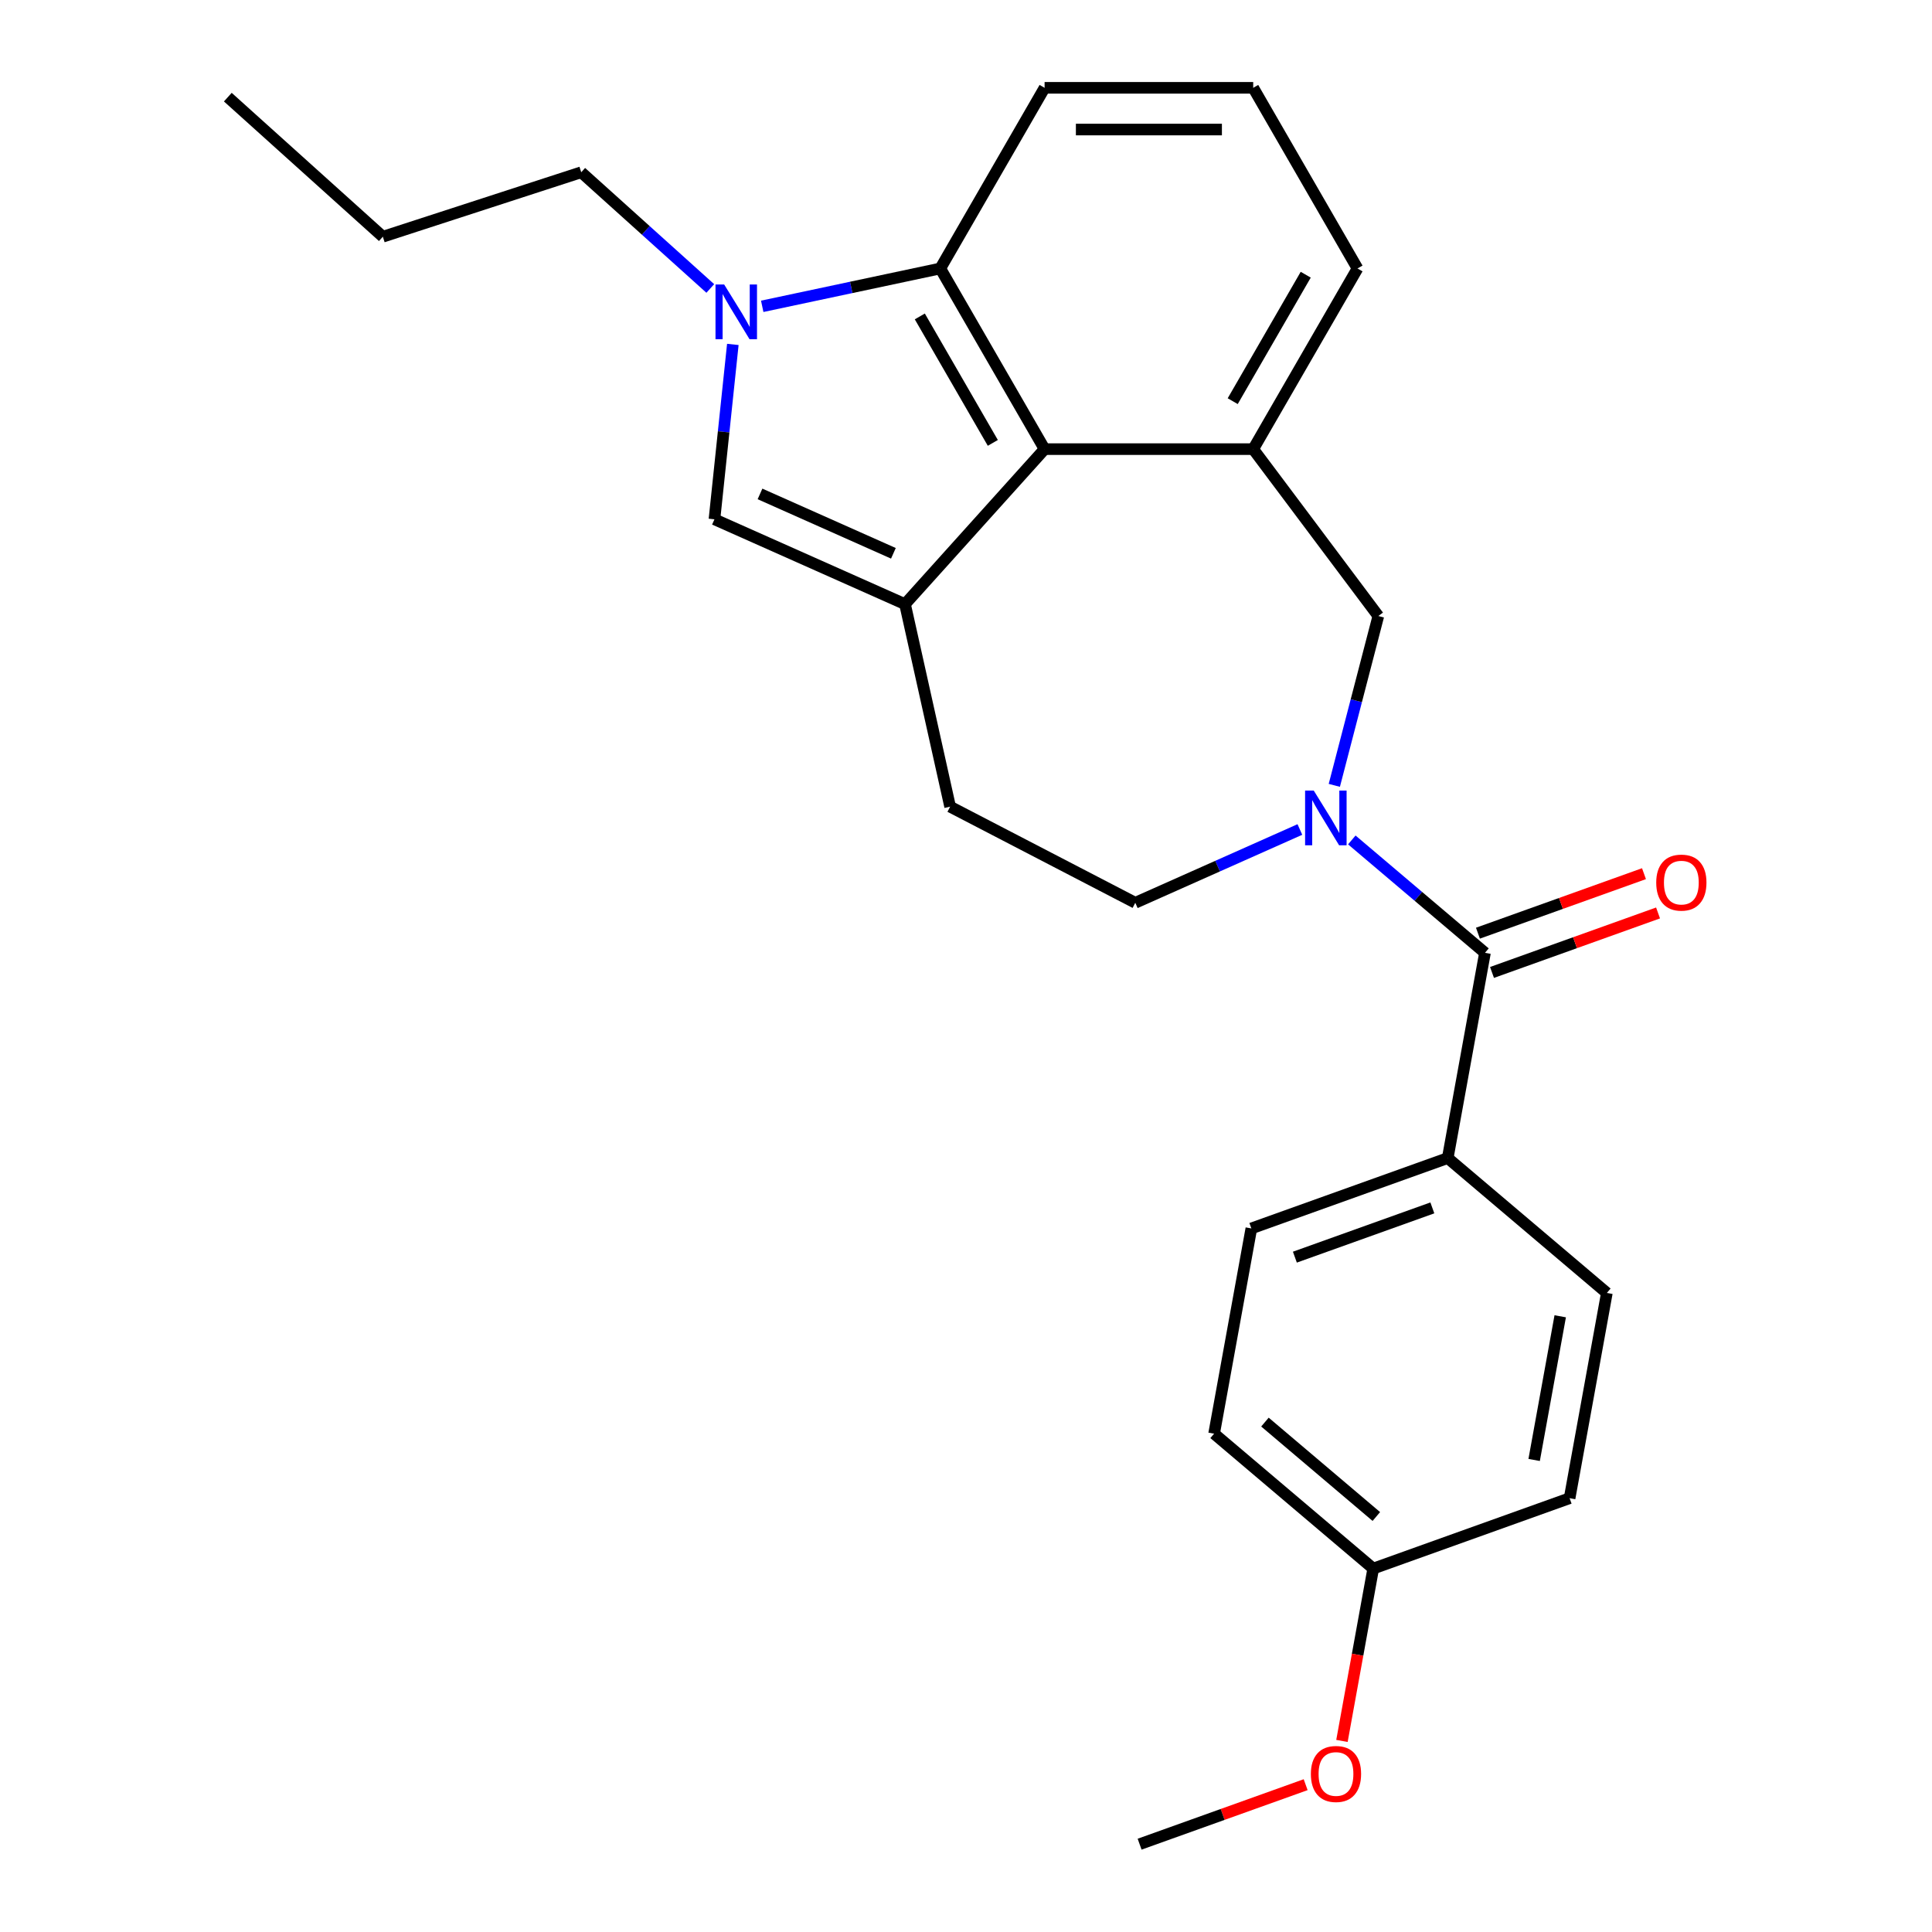 <?xml version='1.0' encoding='iso-8859-1'?>
<svg version='1.1' baseProfile='full'
              xmlns='http://www.w3.org/2000/svg'
                      xmlns:rdkit='http://www.rdkit.org/xml'
                      xmlns:xlink='http://www.w3.org/1999/xlink'
                  xml:space='preserve'
width='1000px' height='1000px' viewBox='0 0 1000 1000'>
<!-- END OF HEADER -->
<rect style='opacity:1.0;fill:#FFFFFF;stroke:none' width='1000' height='1000' x='0' y='0'> </rect>
<path class='bond-2' d='M 468.436,312.707 L 540.683,232.468' style='fill:none;fill-rule:evenodd;stroke:#000000;stroke-width:6px;stroke-linecap:butt;stroke-linejoin:miter;stroke-opacity:1' />
<path class='bond-3' d='M 468.436,312.707 L 369.798,268.791' style='fill:none;fill-rule:evenodd;stroke:#000000;stroke-width:6px;stroke-linecap:butt;stroke-linejoin:miter;stroke-opacity:1' />
<path class='bond-3' d='M 462.423,286.392 L 393.377,255.651' style='fill:none;fill-rule:evenodd;stroke:#000000;stroke-width:6px;stroke-linecap:butt;stroke-linejoin:miter;stroke-opacity:1' />
<path class='bond-9' d='M 468.436,312.707 L 491.783,417.539' style='fill:none;fill-rule:evenodd;stroke:#000000;stroke-width:6px;stroke-linecap:butt;stroke-linejoin:miter;stroke-opacity:1' />
<path class='bond-0' d='M 672.816,429.343 L 630.217,448.31' style='fill:none;fill-rule:evenodd;stroke:#0000FF;stroke-width:6px;stroke-linecap:butt;stroke-linejoin:miter;stroke-opacity:1' />
<path class='bond-0' d='M 630.217,448.31 L 587.618,467.276' style='fill:none;fill-rule:evenodd;stroke:#000000;stroke-width:6px;stroke-linecap:butt;stroke-linejoin:miter;stroke-opacity:1' />
<path class='bond-4' d='M 699.695,434.751 L 734.157,463.963' style='fill:none;fill-rule:evenodd;stroke:#0000FF;stroke-width:6px;stroke-linecap:butt;stroke-linejoin:miter;stroke-opacity:1' />
<path class='bond-4' d='M 734.157,463.963 L 768.62,493.175' style='fill:none;fill-rule:evenodd;stroke:#000000;stroke-width:6px;stroke-linecap:butt;stroke-linejoin:miter;stroke-opacity:1' />
<path class='bond-26' d='M 690.638,406.5 L 702.029,362.68' style='fill:none;fill-rule:evenodd;stroke:#0000FF;stroke-width:6px;stroke-linecap:butt;stroke-linejoin:miter;stroke-opacity:1' />
<path class='bond-26' d='M 702.029,362.68 L 713.42,318.86' style='fill:none;fill-rule:evenodd;stroke:#000000;stroke-width:6px;stroke-linecap:butt;stroke-linejoin:miter;stroke-opacity:1' />
<path class='bond-1' d='M 379.312,178.269 L 374.555,223.53' style='fill:none;fill-rule:evenodd;stroke:#0000FF;stroke-width:6px;stroke-linecap:butt;stroke-linejoin:miter;stroke-opacity:1' />
<path class='bond-1' d='M 374.555,223.53 L 369.798,268.791' style='fill:none;fill-rule:evenodd;stroke:#000000;stroke-width:6px;stroke-linecap:butt;stroke-linejoin:miter;stroke-opacity:1' />
<path class='bond-14' d='M 367.645,149.309 L 334.245,119.236' style='fill:none;fill-rule:evenodd;stroke:#0000FF;stroke-width:6px;stroke-linecap:butt;stroke-linejoin:miter;stroke-opacity:1' />
<path class='bond-14' d='M 334.245,119.236 L 300.845,89.162' style='fill:none;fill-rule:evenodd;stroke:#000000;stroke-width:6px;stroke-linecap:butt;stroke-linejoin:miter;stroke-opacity:1' />
<path class='bond-25' d='M 394.524,158.553 L 440.61,148.757' style='fill:none;fill-rule:evenodd;stroke:#0000FF;stroke-width:6px;stroke-linecap:butt;stroke-linejoin:miter;stroke-opacity:1' />
<path class='bond-25' d='M 440.61,148.757 L 486.697,138.961' style='fill:none;fill-rule:evenodd;stroke:#000000;stroke-width:6px;stroke-linecap:butt;stroke-linejoin:miter;stroke-opacity:1' />
<path class='bond-5' d='M 540.683,232.468 L 486.697,138.961' style='fill:none;fill-rule:evenodd;stroke:#000000;stroke-width:6px;stroke-linecap:butt;stroke-linejoin:miter;stroke-opacity:1' />
<path class='bond-5' d='M 513.884,229.239 L 476.094,163.785' style='fill:none;fill-rule:evenodd;stroke:#000000;stroke-width:6px;stroke-linecap:butt;stroke-linejoin:miter;stroke-opacity:1' />
<path class='bond-6' d='M 540.683,232.468 L 648.656,232.468' style='fill:none;fill-rule:evenodd;stroke:#000000;stroke-width:6px;stroke-linecap:butt;stroke-linejoin:miter;stroke-opacity:1' />
<path class='bond-8' d='M 768.62,493.175 L 749.341,599.412' style='fill:none;fill-rule:evenodd;stroke:#000000;stroke-width:6px;stroke-linecap:butt;stroke-linejoin:miter;stroke-opacity:1' />
<path class='bond-11' d='M 772.262,503.339 L 815.234,487.941' style='fill:none;fill-rule:evenodd;stroke:#000000;stroke-width:6px;stroke-linecap:butt;stroke-linejoin:miter;stroke-opacity:1' />
<path class='bond-11' d='M 815.234,487.941 L 858.206,472.542' style='fill:none;fill-rule:evenodd;stroke:#FF0000;stroke-width:6px;stroke-linecap:butt;stroke-linejoin:miter;stroke-opacity:1' />
<path class='bond-11' d='M 764.978,483.01 L 807.95,467.612' style='fill:none;fill-rule:evenodd;stroke:#000000;stroke-width:6px;stroke-linecap:butt;stroke-linejoin:miter;stroke-opacity:1' />
<path class='bond-11' d='M 807.95,467.612 L 850.922,452.213' style='fill:none;fill-rule:evenodd;stroke:#FF0000;stroke-width:6px;stroke-linecap:butt;stroke-linejoin:miter;stroke-opacity:1' />
<path class='bond-19' d='M 486.697,138.961 L 540.683,45.455' style='fill:none;fill-rule:evenodd;stroke:#000000;stroke-width:6px;stroke-linecap:butt;stroke-linejoin:miter;stroke-opacity:1' />
<path class='bond-7' d='M 648.656,232.468 L 713.42,318.86' style='fill:none;fill-rule:evenodd;stroke:#000000;stroke-width:6px;stroke-linecap:butt;stroke-linejoin:miter;stroke-opacity:1' />
<path class='bond-18' d='M 648.656,232.468 L 702.642,138.961' style='fill:none;fill-rule:evenodd;stroke:#000000;stroke-width:6px;stroke-linecap:butt;stroke-linejoin:miter;stroke-opacity:1' />
<path class='bond-18' d='M 638.052,207.645 L 675.842,142.19' style='fill:none;fill-rule:evenodd;stroke:#000000;stroke-width:6px;stroke-linecap:butt;stroke-linejoin:miter;stroke-opacity:1' />
<path class='bond-12' d='M 749.341,599.412 L 647.697,635.834' style='fill:none;fill-rule:evenodd;stroke:#000000;stroke-width:6px;stroke-linecap:butt;stroke-linejoin:miter;stroke-opacity:1' />
<path class='bond-12' d='M 741.379,625.204 L 670.228,650.699' style='fill:none;fill-rule:evenodd;stroke:#000000;stroke-width:6px;stroke-linecap:butt;stroke-linejoin:miter;stroke-opacity:1' />
<path class='bond-13' d='M 749.341,599.412 L 831.705,669.227' style='fill:none;fill-rule:evenodd;stroke:#000000;stroke-width:6px;stroke-linecap:butt;stroke-linejoin:miter;stroke-opacity:1' />
<path class='bond-10' d='M 491.783,417.539 L 587.618,467.276' style='fill:none;fill-rule:evenodd;stroke:#000000;stroke-width:6px;stroke-linecap:butt;stroke-linejoin:miter;stroke-opacity:1' />
<path class='bond-17' d='M 647.697,635.834 L 628.418,742.071' style='fill:none;fill-rule:evenodd;stroke:#000000;stroke-width:6px;stroke-linecap:butt;stroke-linejoin:miter;stroke-opacity:1' />
<path class='bond-16' d='M 831.705,669.227 L 812.426,775.464' style='fill:none;fill-rule:evenodd;stroke:#000000;stroke-width:6px;stroke-linecap:butt;stroke-linejoin:miter;stroke-opacity:1' />
<path class='bond-16' d='M 807.566,681.306 L 794.07,755.672' style='fill:none;fill-rule:evenodd;stroke:#000000;stroke-width:6px;stroke-linecap:butt;stroke-linejoin:miter;stroke-opacity:1' />
<path class='bond-23' d='M 300.845,89.162 L 198.157,122.528' style='fill:none;fill-rule:evenodd;stroke:#000000;stroke-width:6px;stroke-linecap:butt;stroke-linejoin:miter;stroke-opacity:1' />
<path class='bond-15' d='M 710.782,811.886 L 812.426,775.464' style='fill:none;fill-rule:evenodd;stroke:#000000;stroke-width:6px;stroke-linecap:butt;stroke-linejoin:miter;stroke-opacity:1' />
<path class='bond-20' d='M 710.782,811.886 L 702.687,856.495' style='fill:none;fill-rule:evenodd;stroke:#000000;stroke-width:6px;stroke-linecap:butt;stroke-linejoin:miter;stroke-opacity:1' />
<path class='bond-20' d='M 702.687,856.495 L 694.592,901.104' style='fill:none;fill-rule:evenodd;stroke:#FF0000;stroke-width:6px;stroke-linecap:butt;stroke-linejoin:miter;stroke-opacity:1' />
<path class='bond-28' d='M 710.782,811.886 L 628.418,742.071' style='fill:none;fill-rule:evenodd;stroke:#000000;stroke-width:6px;stroke-linecap:butt;stroke-linejoin:miter;stroke-opacity:1' />
<path class='bond-28' d='M 712.39,784.941 L 654.735,736.07' style='fill:none;fill-rule:evenodd;stroke:#000000;stroke-width:6px;stroke-linecap:butt;stroke-linejoin:miter;stroke-opacity:1' />
<path class='bond-21' d='M 702.642,138.961 L 648.656,45.455' style='fill:none;fill-rule:evenodd;stroke:#000000;stroke-width:6px;stroke-linecap:butt;stroke-linejoin:miter;stroke-opacity:1' />
<path class='bond-27' d='M 540.683,45.455 L 648.656,45.455' style='fill:none;fill-rule:evenodd;stroke:#000000;stroke-width:6px;stroke-linecap:butt;stroke-linejoin:miter;stroke-opacity:1' />
<path class='bond-27' d='M 556.879,67.049 L 632.46,67.049' style='fill:none;fill-rule:evenodd;stroke:#000000;stroke-width:6px;stroke-linecap:butt;stroke-linejoin:miter;stroke-opacity:1' />
<path class='bond-22' d='M 675.804,923.749 L 632.832,939.147' style='fill:none;fill-rule:evenodd;stroke:#FF0000;stroke-width:6px;stroke-linecap:butt;stroke-linejoin:miter;stroke-opacity:1' />
<path class='bond-22' d='M 632.832,939.147 L 589.859,954.545' style='fill:none;fill-rule:evenodd;stroke:#000000;stroke-width:6px;stroke-linecap:butt;stroke-linejoin:miter;stroke-opacity:1' />
<path class='bond-24' d='M 198.157,122.528 L 117.918,50.28' style='fill:none;fill-rule:evenodd;stroke:#000000;stroke-width:6px;stroke-linecap:butt;stroke-linejoin:miter;stroke-opacity:1' />
<path  class='atom-1' d='M 679.995 409.2
L 689.275 424.2
Q 690.195 425.68, 691.675 428.36
Q 693.155 431.04, 693.235 431.2
L 693.235 409.2
L 696.995 409.2
L 696.995 437.52
L 693.115 437.52
L 683.155 421.12
Q 681.995 419.2, 680.755 417
Q 679.555 414.8, 679.195 414.12
L 679.195 437.52
L 675.515 437.52
L 675.515 409.2
L 679.995 409.2
' fill='#0000FF'/>
<path  class='atom-2' d='M 374.824 147.25
L 384.104 162.25
Q 385.024 163.73, 386.504 166.41
Q 387.984 169.09, 388.064 169.25
L 388.064 147.25
L 391.824 147.25
L 391.824 175.57
L 387.944 175.57
L 377.984 159.17
Q 376.824 157.25, 375.584 155.05
Q 374.384 152.85, 374.024 152.17
L 374.024 175.57
L 370.344 175.57
L 370.344 147.25
L 374.824 147.25
' fill='#0000FF'/>
<path  class='atom-12' d='M 857.263 456.832
Q 857.263 450.032, 860.623 446.232
Q 863.983 442.432, 870.263 442.432
Q 876.543 442.432, 879.903 446.232
Q 883.263 450.032, 883.263 456.832
Q 883.263 463.712, 879.863 467.632
Q 876.463 471.512, 870.263 471.512
Q 864.023 471.512, 860.623 467.632
Q 857.263 463.752, 857.263 456.832
M 870.263 468.312
Q 874.583 468.312, 876.903 465.432
Q 879.263 462.512, 879.263 456.832
Q 879.263 451.272, 876.903 448.472
Q 874.583 445.632, 870.263 445.632
Q 865.943 445.632, 863.583 448.432
Q 861.263 451.232, 861.263 456.832
Q 861.263 462.552, 863.583 465.432
Q 865.943 468.312, 870.263 468.312
' fill='#FF0000'/>
<path  class='atom-21' d='M 678.503 918.203
Q 678.503 911.403, 681.863 907.603
Q 685.223 903.803, 691.503 903.803
Q 697.783 903.803, 701.143 907.603
Q 704.503 911.403, 704.503 918.203
Q 704.503 925.083, 701.103 929.003
Q 697.703 932.883, 691.503 932.883
Q 685.263 932.883, 681.863 929.003
Q 678.503 925.123, 678.503 918.203
M 691.503 929.683
Q 695.823 929.683, 698.143 926.803
Q 700.503 923.883, 700.503 918.203
Q 700.503 912.643, 698.143 909.843
Q 695.823 907.003, 691.503 907.003
Q 687.183 907.003, 684.823 909.803
Q 682.503 912.603, 682.503 918.203
Q 682.503 923.923, 684.823 926.803
Q 687.183 929.683, 691.503 929.683
' fill='#FF0000'/>
</svg>
